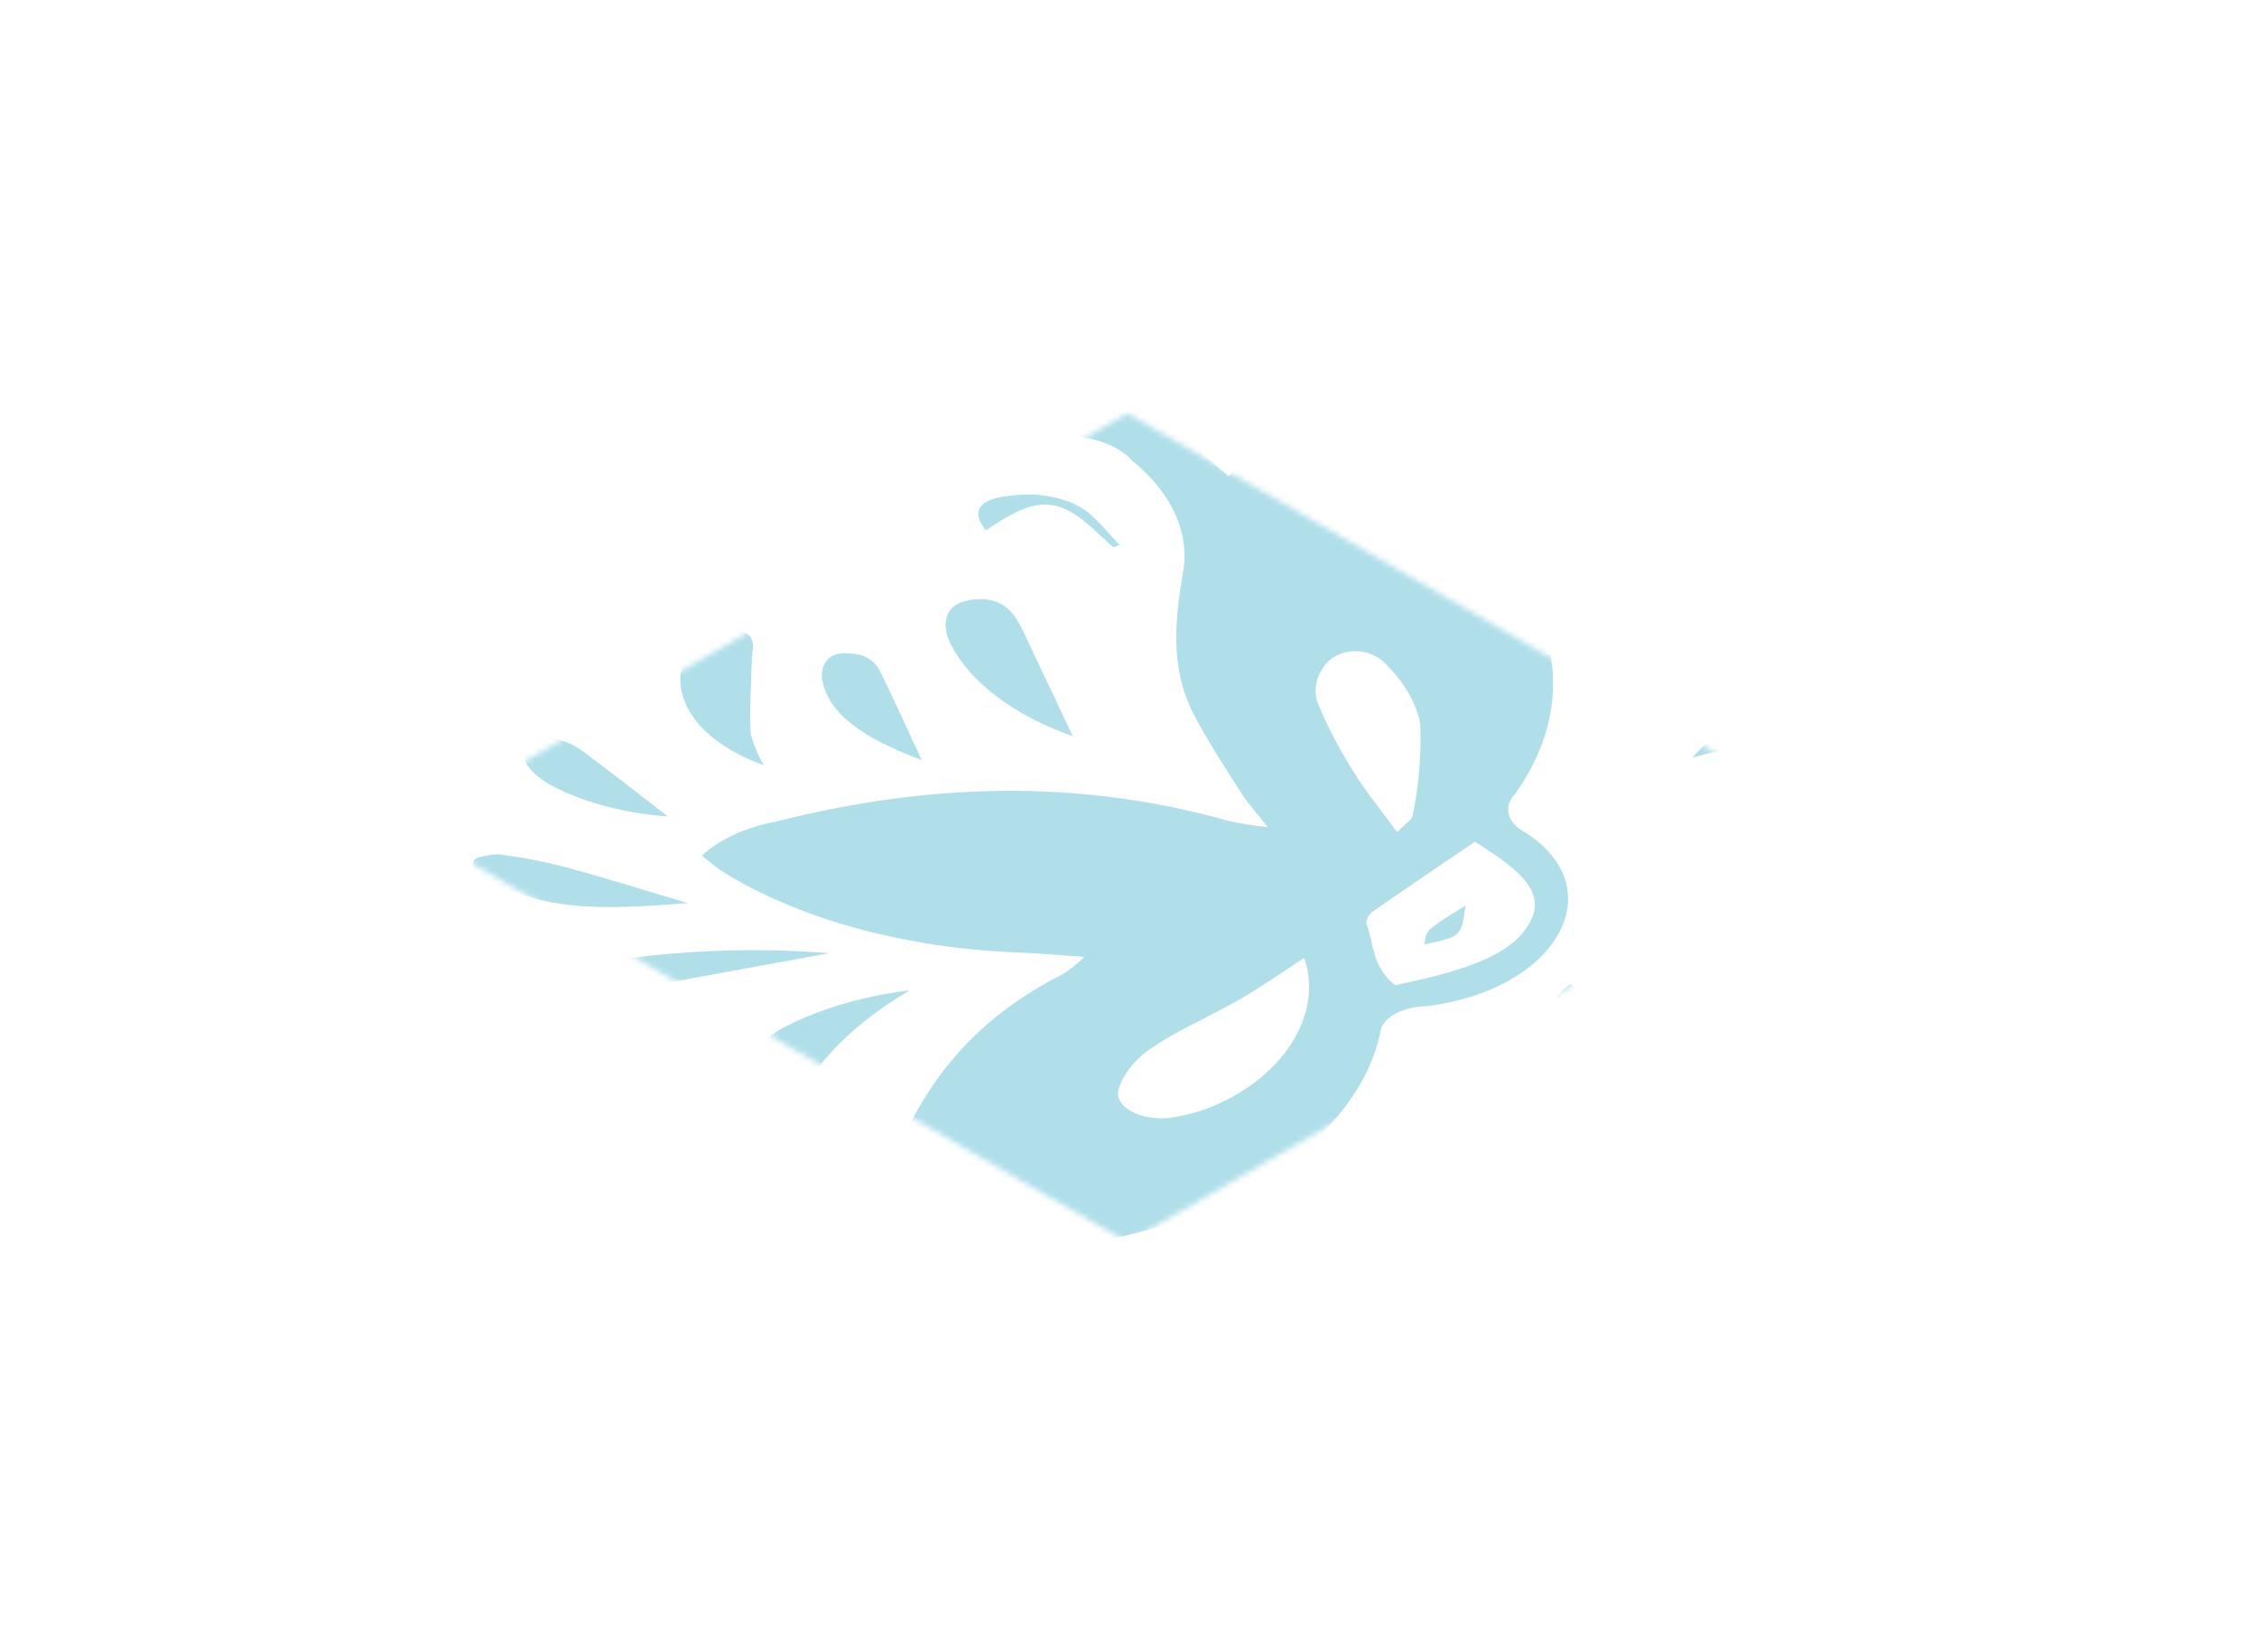 <?xml version="1.0" encoding="UTF-8"?> <svg xmlns="http://www.w3.org/2000/svg" width="403" height="295" viewBox="0 0 403 295" fill="none"> <g filter="url(#filter0_d_5005_398935)"> <mask id="mask0_5005_398935" style="mask-type:alpha" maskUnits="userSpaceOnUse" x="49" y="38" width="257" height="149"> <rect width="147.975" height="147.975" transform="matrix(0.866 -0.5 0.866 0.5 49.152 112.806)" fill="#440E0E"></rect> </mask> <g mask="url(#mask0_5005_398935)"> <rect x="-33.742" y="-42.634" width="380.206" height="380.206" fill="white"></rect> <path fill-rule="evenodd" clip-rule="evenodd" d="M212.664 35.366C209.701 37.314 206.994 39.388 204.566 41.569C201.632 44.139 198.931 46.719 195.347 50.015C192.365 47.387 189.946 45.482 187.911 43.486C185.084 40.586 180.545 38.371 175.122 37.245C169.941 36.058 164.329 35.635 158.793 36.015C153.258 36.395 147.974 37.566 143.419 39.421C141.061 40.373 138.783 41.435 135.971 42.664C125.457 35.764 112.757 31.788 97.408 33.705C81.022 35.713 75.654 43.565 73.811 52.696C69.149 52.689 65.381 52.613 61.547 52.695C45.657 52.974 36.813 59.174 39.507 68.197C39.869 69.397 40.709 70.509 41.118 71.71C41.528 72.912 41.636 73.912 41.895 75.189C37.186 75.558 32.927 75.676 28.897 76.208C13.902 78.274 7.182 84.643 12.207 92.929C14.695 96.237 17.84 99.368 21.577 102.258C23.209 103.563 24.985 104.806 26.894 105.98C26.058 106.699 25.818 107.119 25.384 107.236C22.639 107.929 19.858 108.54 17.12 109.179C-3.082 113.72 -8.985 125.858 4.122 135.881C9.414 139.671 16.439 142.529 24.401 144.131C26.216 144.53 27.869 145.11 30.075 145.741C28.867 146.821 28.17 147.546 27.281 148.316C26.392 149.087 24.942 149.861 23.904 150.706C14.252 158.514 18.159 167.158 33.683 170.552C39.985 171.512 46.46 172.044 52.977 172.138C54.832 172.215 56.734 172.294 59.564 172.413C58.008 174.044 57.095 175.002 56.026 176.088C49.452 182.409 52.098 188.092 64.044 190.637C70.217 191.898 76.781 192.392 83.308 192.087C101.473 191.149 115.86 185.746 127.874 178.064C120.261 180.761 112.897 183.711 104.953 186.072C98.244 188.094 90.578 188.804 83.109 188.094C80.337 187.949 77.669 187.414 75.338 186.537C73.006 185.66 71.081 184.467 69.73 183.063C68.38 181.658 67.644 180.084 67.589 178.477C67.533 176.871 68.159 175.281 69.411 173.846C70.925 171.81 73.029 169.905 75.508 167.236C70.332 167.612 66.079 168.054 61.814 168.226C46.871 168.76 37.98 164.539 36.62 156.406C36.363 154.762 36.718 153.106 37.661 151.548C38.605 149.99 40.114 148.567 42.088 147.373C44.58 145.727 47.15 144.192 50.118 142.459C29.291 140.082 20.596 135.411 18.881 126.025C17.523 118.619 24.711 114.1 46.275 109.104C44.54 108.062 43.077 107.086 41.461 106.211C36.608 103.366 33.759 99.582 33.464 95.593C32.897 93.43 33.514 91.219 35.23 89.268C36.946 87.317 39.674 85.725 43.034 84.713C47.898 83.112 53.222 81.934 59.01 80.399C55.015 75.063 53.834 69.603 59.956 64.286C62.707 61.889 66.512 59.956 70.98 58.686C75.449 57.416 80.422 56.853 85.39 57.056L89.355 51.837C91.035 49.613 93.532 47.626 96.673 46.014C99.813 44.403 103.523 43.203 107.545 42.5C111.441 41.558 115.729 41.294 119.882 41.74C124.035 42.186 127.872 43.323 130.921 45.011L143.043 51.358C144.762 49.887 146.73 48.517 148.918 47.269C151.846 45.808 155.14 44.611 158.689 43.72C160.358 43.201 162.191 42.88 164.078 42.775C165.965 42.671 167.87 42.785 169.679 43.112C171.489 43.438 173.168 43.97 174.616 44.676C176.065 45.382 177.255 46.248 178.116 47.223C184.916 52.774 188.19 59.51 187.386 66.293C185.865 75.087 184.715 83.896 189.136 92.534C191.69 97.459 194.907 102.305 197.985 107.145C199 108.721 200.446 110.209 202.371 112.712C200.021 112.457 197.712 112.09 195.467 111.616C168.444 103.973 141.657 104.874 114.834 111.643C109.214 112.699 104.429 114.875 101.335 117.783C102.62 118.913 104.044 119.989 105.595 121.002C119.372 129.358 138.119 134.392 158.065 135.092C161.544 135.237 164.957 135.541 169.579 135.869C168.546 136.952 167.309 137.965 165.889 138.891C150.11 146.848 142.254 157.45 136.971 168.725C135.557 172.441 132.223 175.822 127.409 178.421C130.376 177.818 132.938 177.844 133.166 180.115C133.346 181.657 132.774 183.249 133.004 184.766C133.679 189.735 134.882 194.677 136.607 199.561C137.332 201.537 138.955 203.365 141.308 204.859C143.662 206.352 146.661 207.458 149.998 208.062C159.753 202.035 151.396 195.037 153.325 188.575C154.762 188.249 156.262 188.022 157.793 187.9C165.746 187.725 173.559 186.64 180.781 184.709C188.002 182.779 194.489 180.041 199.866 176.653C212.283 169.269 220.202 159.754 222.427 149.543C222.476 148.277 223.356 147.069 224.89 146.163C226.423 145.258 228.495 144.722 230.686 144.665C253.788 141.914 264.151 123.959 248.544 113.778C246.912 112.933 245.816 111.798 245.431 110.553C245.046 109.307 245.394 108.023 246.421 106.905C252.099 99.049 254.323 90.503 252.894 82.03C251.415 73.354 247.01 65.336 235.789 59.241C230.363 56.796 224.561 54.643 218.454 52.81L220.493 47.322C222.449 43.822 222.448 40.054 220.49 36.554C218.538 33.888 215.699 33.473 212.664 35.366ZM191.313 163.024C189.819 163.588 188.194 164.028 186.486 164.33C185.177 164.66 183.735 164.775 182.32 164.662C180.905 164.549 179.571 164.213 178.465 163.691C177.36 163.169 176.524 162.481 176.052 161.703C175.579 160.925 175.488 160.086 175.787 159.28C176.585 156.933 178.263 154.715 180.705 152.782C183.535 150.799 186.684 148.974 190.108 147.332C193.112 145.681 196.382 144.148 199.268 142.33C202.154 140.513 205.053 138.588 208.867 136.055C212.497 146.544 204.47 158.135 191.313 163.024ZM249.472 129.081C246.317 136.029 235.968 138.613 225.091 140.932C220.865 137.444 221.355 133.534 219.985 129.95C219.911 129.086 220.418 128.239 221.4 127.586C227.073 123.623 232.878 119.72 239.353 115.305C246.18 119.629 251.969 123.666 249.472 129.081ZM223.458 83.602C226.745 86.851 228.834 90.458 229.592 94.195C229.816 99.68 229.363 105.167 228.235 110.615C228.145 111.338 226.987 112.016 225.484 113.596C222.494 109.541 219.861 106.362 217.848 103.074C215.182 98.891 212.96 94.617 211.196 90.278C210.586 88.256 210.944 86.177 212.229 84.264C214.502 80.643 220.248 80.183 223.458 83.602Z" fill="#B0DFEA"></path> <path fill-rule="evenodd" clip-rule="evenodd" d="M466.825 329.08C487.741 318.315 503.49 304.615 512.548 289.307C521.605 273.999 523.665 257.6 518.527 241.697C515.951 231.531 508.752 221.941 497.665 213.905C488.15 206.958 475.858 201.448 461.842 197.848C447.827 194.248 432.508 192.665 417.199 193.236C406.686 193.267 396.32 194.669 386.877 197.337C377.434 200.006 369.158 203.872 362.667 208.647C361.675 209.469 360.787 210.332 360.012 211.228C378.93 209.111 390.681 209.493 407.628 213.431C445.105 222.13 469.445 237.414 475.59 260.957C478.68 273.524 476.122 286.124 472.286 298.509C471.82 299.998 470.893 301.44 470.195 302.918C469.189 301.738 468.711 300.432 468.805 299.118C468.87 292.714 466.648 286.371 462.279 280.485C452.223 268.435 434.739 261.702 413.457 257.745C392.175 253.788 374.61 257.012 358.413 264.951C344.976 271.449 335.831 280.423 332.521 290.361C330.303 296.583 331.507 303.05 335.962 308.858C340.418 314.667 347.904 319.527 357.375 322.761C362.42 324.69 368.346 325.707 374.397 325.682C380.448 325.656 386.348 324.589 391.342 322.618C403.19 318.132 410.118 311.96 408.527 303.44C406.68 293.241 391.184 288.879 377.324 294.546C380.609 294.451 383.891 294.765 386.947 295.467C390.004 296.169 392.762 297.242 395.037 298.614C397.311 299.985 399.048 301.623 400.129 303.417C401.209 305.21 401.609 307.117 401.301 309.007C401.455 310.139 401.163 311.276 400.447 312.333C399.73 313.39 398.609 314.34 397.166 315.111C395.724 315.883 393.997 316.455 392.117 316.786C390.236 317.118 388.25 317.199 386.307 317.023C379.653 316.937 373.293 315.424 368.465 312.779C361.947 309.564 356.786 305.531 353.379 300.989C349.971 296.447 348.407 291.516 348.804 286.571C349.57 275.242 359.945 268.73 379.221 267.111C387.559 266.31 396.119 266.878 403.924 268.751C411.73 270.624 418.465 273.726 423.362 277.703C432.706 284.379 438.011 292.636 438.469 301.214C438.927 309.793 434.512 318.222 425.898 325.218C411.203 338.656 389.509 349.06 363.931 354.937C349.126 358.748 333.158 360.827 316.952 361.052C277.232 360.57 238.604 353.46 205.731 340.58C204.592 340.253 203.41 339.979 202.196 339.76C201.49 342.422 204.232 343.614 206.218 344.881C210.342 347.428 214.711 349.84 219.303 352.104C229.85 357.255 240.553 362.279 253.947 364.803C276.597 368.885 300.348 370.542 324.031 369.694C360.574 368.715 393.459 360.827 423.371 349.126C438.639 343.03 453.158 336.332 466.825 329.08Z" fill="#B0DFEA"></path> <path fill-rule="evenodd" clip-rule="evenodd" d="M253.215 150.209C254.65 154.764 256.741 159.294 258.821 163.903C265.553 177.074 267.566 190.898 264.738 204.532C260.612 220.419 253.642 236.016 243.94 251.073C235.695 262.947 225.16 274.247 212.534 284.76C207.019 289.699 201.958 294.737 196.393 299.701L194.538 301.481C193.738 302.121 193.365 302.908 193.489 303.695C193.614 304.481 194.226 305.216 195.214 305.763C195.653 306.072 196.206 306.322 196.833 306.492C197.46 306.662 198.146 306.75 198.839 306.748C199.532 306.746 200.215 306.654 200.839 306.48C201.463 306.306 202.012 306.054 202.445 305.741C208.748 302.574 214.579 299.107 219.878 295.377C237.749 281.271 252.613 265.974 264.15 249.817C280.338 228.721 287.524 205.691 285.105 182.661C283.514 169.672 278.383 157.397 264.945 146.66C262.572 144.757 259.754 143.051 256.358 140.756C254.549 142.067 253.318 143.612 252.77 145.259C252.223 146.905 252.376 148.604 253.215 150.209Z" fill="#B0DFEA"></path> <path fill-rule="evenodd" clip-rule="evenodd" d="M48.705 234.551C49.862 233.122 50.242 231.524 49.796 229.968C49.35 228.412 48.099 226.97 46.207 225.832C42.572 223.106 38.5 220.583 34.046 218.298C28.768 215.385 22.601 213.243 17.456 210.39C11.2 207.19 5.551 203.616 0.604 199.726C-8.526 192.382 -14.174 183.789 -15.78 174.797C-17.386 165.805 -14.894 156.727 -8.551 148.462C-8.551 148.462 -8.551 148.462 -8.922 148.447C-9.806 148.905 -10.645 149.392 -11.436 149.904C-28.042 161.11 -37.297 173.942 -35.48 188.851C-34.764 196.635 -31.393 204.261 -25.559 211.291C-19.725 218.322 -11.544 224.617 -1.486 229.818C8.036 235.202 20.767 238.276 34.092 238.41C36.913 238.645 39.791 238.406 42.382 237.721C44.973 237.037 47.169 235.936 48.705 234.551Z" fill="#B0DFEA"></path> <path fill-rule="evenodd" clip-rule="evenodd" d="M263.959 77.081C266.828 74.788 269.937 72.599 273.267 70.524C276.155 68.799 279.609 67.424 283.427 66.479C294.403 64.343 306.296 64.367 317.245 66.549C328.195 68.73 337.582 72.945 343.94 78.535C346.782 81.157 349.376 83.904 352.272 86.475C354.546 88.427 356.371 90.98 361.694 90.556C367.016 90.132 369.238 87.29 370.504 84.624C371.361 82.802 371.599 80.901 371.205 79.027C370.336 75.083 367.571 71.359 363.225 68.275C355.129 62.203 343.662 57.922 330.748 56.151C317.128 54.535 302.956 55.749 290.736 59.578C278.515 63.408 269.031 69.607 263.959 77.081Z" fill="#B0DFEA"></path> <path fill-rule="evenodd" clip-rule="evenodd" d="M278.215 100.29C283.629 98.684 289.585 97.778 295.667 97.637C301.749 97.496 307.812 98.122 313.432 99.472C316.738 100.256 320.041 101.067 323.287 101.956C325.039 102.639 327.162 102.929 329.258 102.774C331.354 102.619 333.281 102.028 334.678 101.113C336.33 100.092 337.289 98.761 337.378 97.366C337.468 95.97 336.681 94.602 335.163 93.514C332.168 91.423 328.264 89.829 323.85 88.896C308.676 86.432 285.486 91.01 278.215 100.29Z" fill="#B0DFEA"></path> <path fill-rule="evenodd" clip-rule="evenodd" d="M115.21 148.864C111.235 151.575 108.021 154.63 105.683 157.915C105.233 158.372 104.954 158.878 104.864 159.401C104.773 159.923 104.874 160.451 105.158 160.95C105.443 161.449 105.905 161.908 106.516 162.297C107.127 162.686 107.872 162.997 108.704 163.21C112.815 164.27 115.518 162.795 117.621 160.89C118.858 159.723 119.96 158.51 120.921 157.259C124.937 151.496 130.905 146.254 138.474 141.839C129.748 142.9 121.698 145.331 115.21 148.864Z" fill="#B0DFEA"></path> <path fill-rule="evenodd" clip-rule="evenodd" d="M157.067 74.908C155.668 73.046 153.384 71.55 149.539 72.09C145.694 72.629 144.936 74.59 144.83 76.551C144.873 77.75 145.194 78.94 145.785 80.09C149.302 86.915 157.056 92.75 167.563 96.479L158.971 78.325C158.485 77.16 157.849 76.018 157.067 74.908Z" fill="#B0DFEA"></path> <path fill-rule="evenodd" clip-rule="evenodd" d="M98.144 82.572C96.817 86.21 97.475 89.997 100.029 93.411C102.583 96.825 106.906 99.698 112.404 101.635C111.291 99.785 110.499 97.876 110.04 95.936C109.825 91.324 110.12 86.733 110.28 82.109C110.518 80.207 111.075 77.996 107.01 77.315C102.945 76.634 100.9 78.81 99.091 80.592C98.606 81.221 98.286 81.888 98.144 82.572Z" fill="#B0DFEA"></path> <path fill-rule="evenodd" clip-rule="evenodd" d="M71.369 125.443C79.902 127.684 88.94 127.011 98.826 126.266C90.777 123.884 83.961 121.715 76.921 119.833C73.138 118.841 69.186 118.08 65.128 117.564C63.782 117.508 60.965 118.036 60.662 118.589C60.428 119.133 60.409 119.7 60.607 120.249C60.804 120.798 61.214 121.314 61.804 121.759C64.656 123.256 67.88 124.498 71.369 125.443Z" fill="#B0DFEA"></path> <path fill-rule="evenodd" clip-rule="evenodd" d="M75.043 141.534C80.004 143.626 84.543 142.388 89.021 141.633C100.954 139.439 112.887 137.245 124.101 135.209C111.606 134.219 98.9 134.602 86.653 136.338C81.975 137.193 76.652 137.994 75.043 141.534Z" fill="#B0DFEA"></path> <path fill-rule="evenodd" clip-rule="evenodd" d="M126.938 81.646C123.691 81.511 121.964 84.131 123.109 87.651C125.018 93.627 131.862 97.439 140.589 100.738C138.125 95.466 136.044 90.857 133.821 86.268C132.78 84.151 131.969 81.695 126.938 81.646Z" fill="#B0DFEA"></path> <path fill-rule="evenodd" clip-rule="evenodd" d="M74.981 105.537C80.673 108.426 87.739 110.259 95.26 110.798C89.987 106.729 85.274 103.032 80.412 99.41C78.194 97.756 75.492 96.243 71.361 97.202C68.62 97.868 68.778 100.701 71.541 103.213C72.481 104.082 73.641 104.865 74.981 105.537Z" fill="#B0DFEA"></path> <path fill-rule="evenodd" clip-rule="evenodd" d="M28.884 126.577C30.252 131.292 37.697 134.025 48.06 133.569C35.943 128.675 34.546 125.306 41.724 118.256C31.843 120.078 27.829 122.71 28.884 126.577Z" fill="#B0DFEA"></path> <path fill-rule="evenodd" clip-rule="evenodd" d="M102.126 53.016C100.365 54.53 99.632 56.366 100.068 58.172C100.504 59.978 102.079 61.629 104.491 62.806C107.567 57.981 107.484 51.571 122.399 52.005C112.279 49.402 105.965 49.919 102.126 53.016Z" fill="#B0DFEA"></path> <path fill-rule="evenodd" clip-rule="evenodd" d="M83.469 64.217C73.077 63.783 68.804 64.763 66.675 67.985C64.546 71.207 66.804 74.775 73.997 78.036C71.011 69.108 74.256 66.282 83.469 64.217Z" fill="#B0DFEA"></path> <path fill-rule="evenodd" clip-rule="evenodd" d="M83.775 170.489C82.055 172.679 81.083 173.742 80.432 174.846C77.913 179.317 80.941 181.947 88.831 182.25C94.397 182.49 99.944 181.661 104.608 179.893C88.228 180.367 85.403 179.091 83.775 170.489Z" fill="#B0DFEA"></path> <path fill-rule="evenodd" clip-rule="evenodd" d="M41.688 93.971C41.286 97.185 46.811 100.727 54.868 102.302C46.368 95.701 46.576 94.04 56.823 88.922C46.444 89.512 42.136 91.136 41.688 93.971Z" fill="#B0DFEA"></path> <path fill-rule="evenodd" clip-rule="evenodd" d="M54.986 162.045C60.651 163.057 66.701 163.103 72.41 162.18C53.793 160.03 52.261 158.863 54.999 149.285C52.971 150.556 51.103 151.908 49.409 153.332C48.519 154.083 47.953 154.946 47.76 155.849C47.566 156.751 47.75 157.668 48.296 158.521C48.843 159.374 49.735 160.14 50.899 160.753C52.063 161.366 53.465 161.809 54.986 162.045Z" fill="#B0DFEA"></path> <path fill-rule="evenodd" clip-rule="evenodd" d="M174.776 62.725L175.901 62.315C174.044 60.379 172.48 58.349 170.329 56.536C168.754 55.256 166.537 54.285 163.977 53.755C161.417 53.224 158.636 53.16 156.011 53.569C150.668 54.154 149.326 56.306 152.025 59.703C153.544 58.743 154.825 57.827 156.324 57.028C161.325 54.33 164.672 54.416 168.942 57.555C171.024 59.176 172.847 61.002 174.776 62.725Z" fill="#B0DFEA"></path> <path fill-rule="evenodd" clip-rule="evenodd" d="M230.341 133.64C236.904 132.245 236.904 132.245 237.692 126.705C230.617 131.067 230.617 131.067 230.341 133.64Z" fill="#B0DFEA"></path> </g> </g> <defs> <filter id="filter0_d_5005_398935" x="0.152" y="0.823" width="402.305" height="293.965" filterUnits="userSpaceOnUse" color-interpolation-filters="sRGB"> <feFlood flood-opacity="0" result="BackgroundImageFix"></feFlood> <feColorMatrix in="SourceAlpha" type="matrix" values="0 0 0 0 0 0 0 0 0 0 0 0 0 0 0 0 0 0 127 0" result="hardAlpha"></feColorMatrix> <feOffset dx="24" dy="35"></feOffset> <feGaussianBlur stdDeviation="36.5"></feGaussianBlur> <feComposite in2="hardAlpha" operator="out"></feComposite> <feColorMatrix type="matrix" values="0 0 0 0 0 0 0 0 0 0 0 0 0 0 0 0 0 0 0.25 0"></feColorMatrix> <feBlend mode="normal" in2="BackgroundImageFix" result="effect1_dropShadow_5005_398935"></feBlend> <feBlend mode="normal" in="SourceGraphic" in2="effect1_dropShadow_5005_398935" result="shape"></feBlend> </filter> </defs> </svg> 